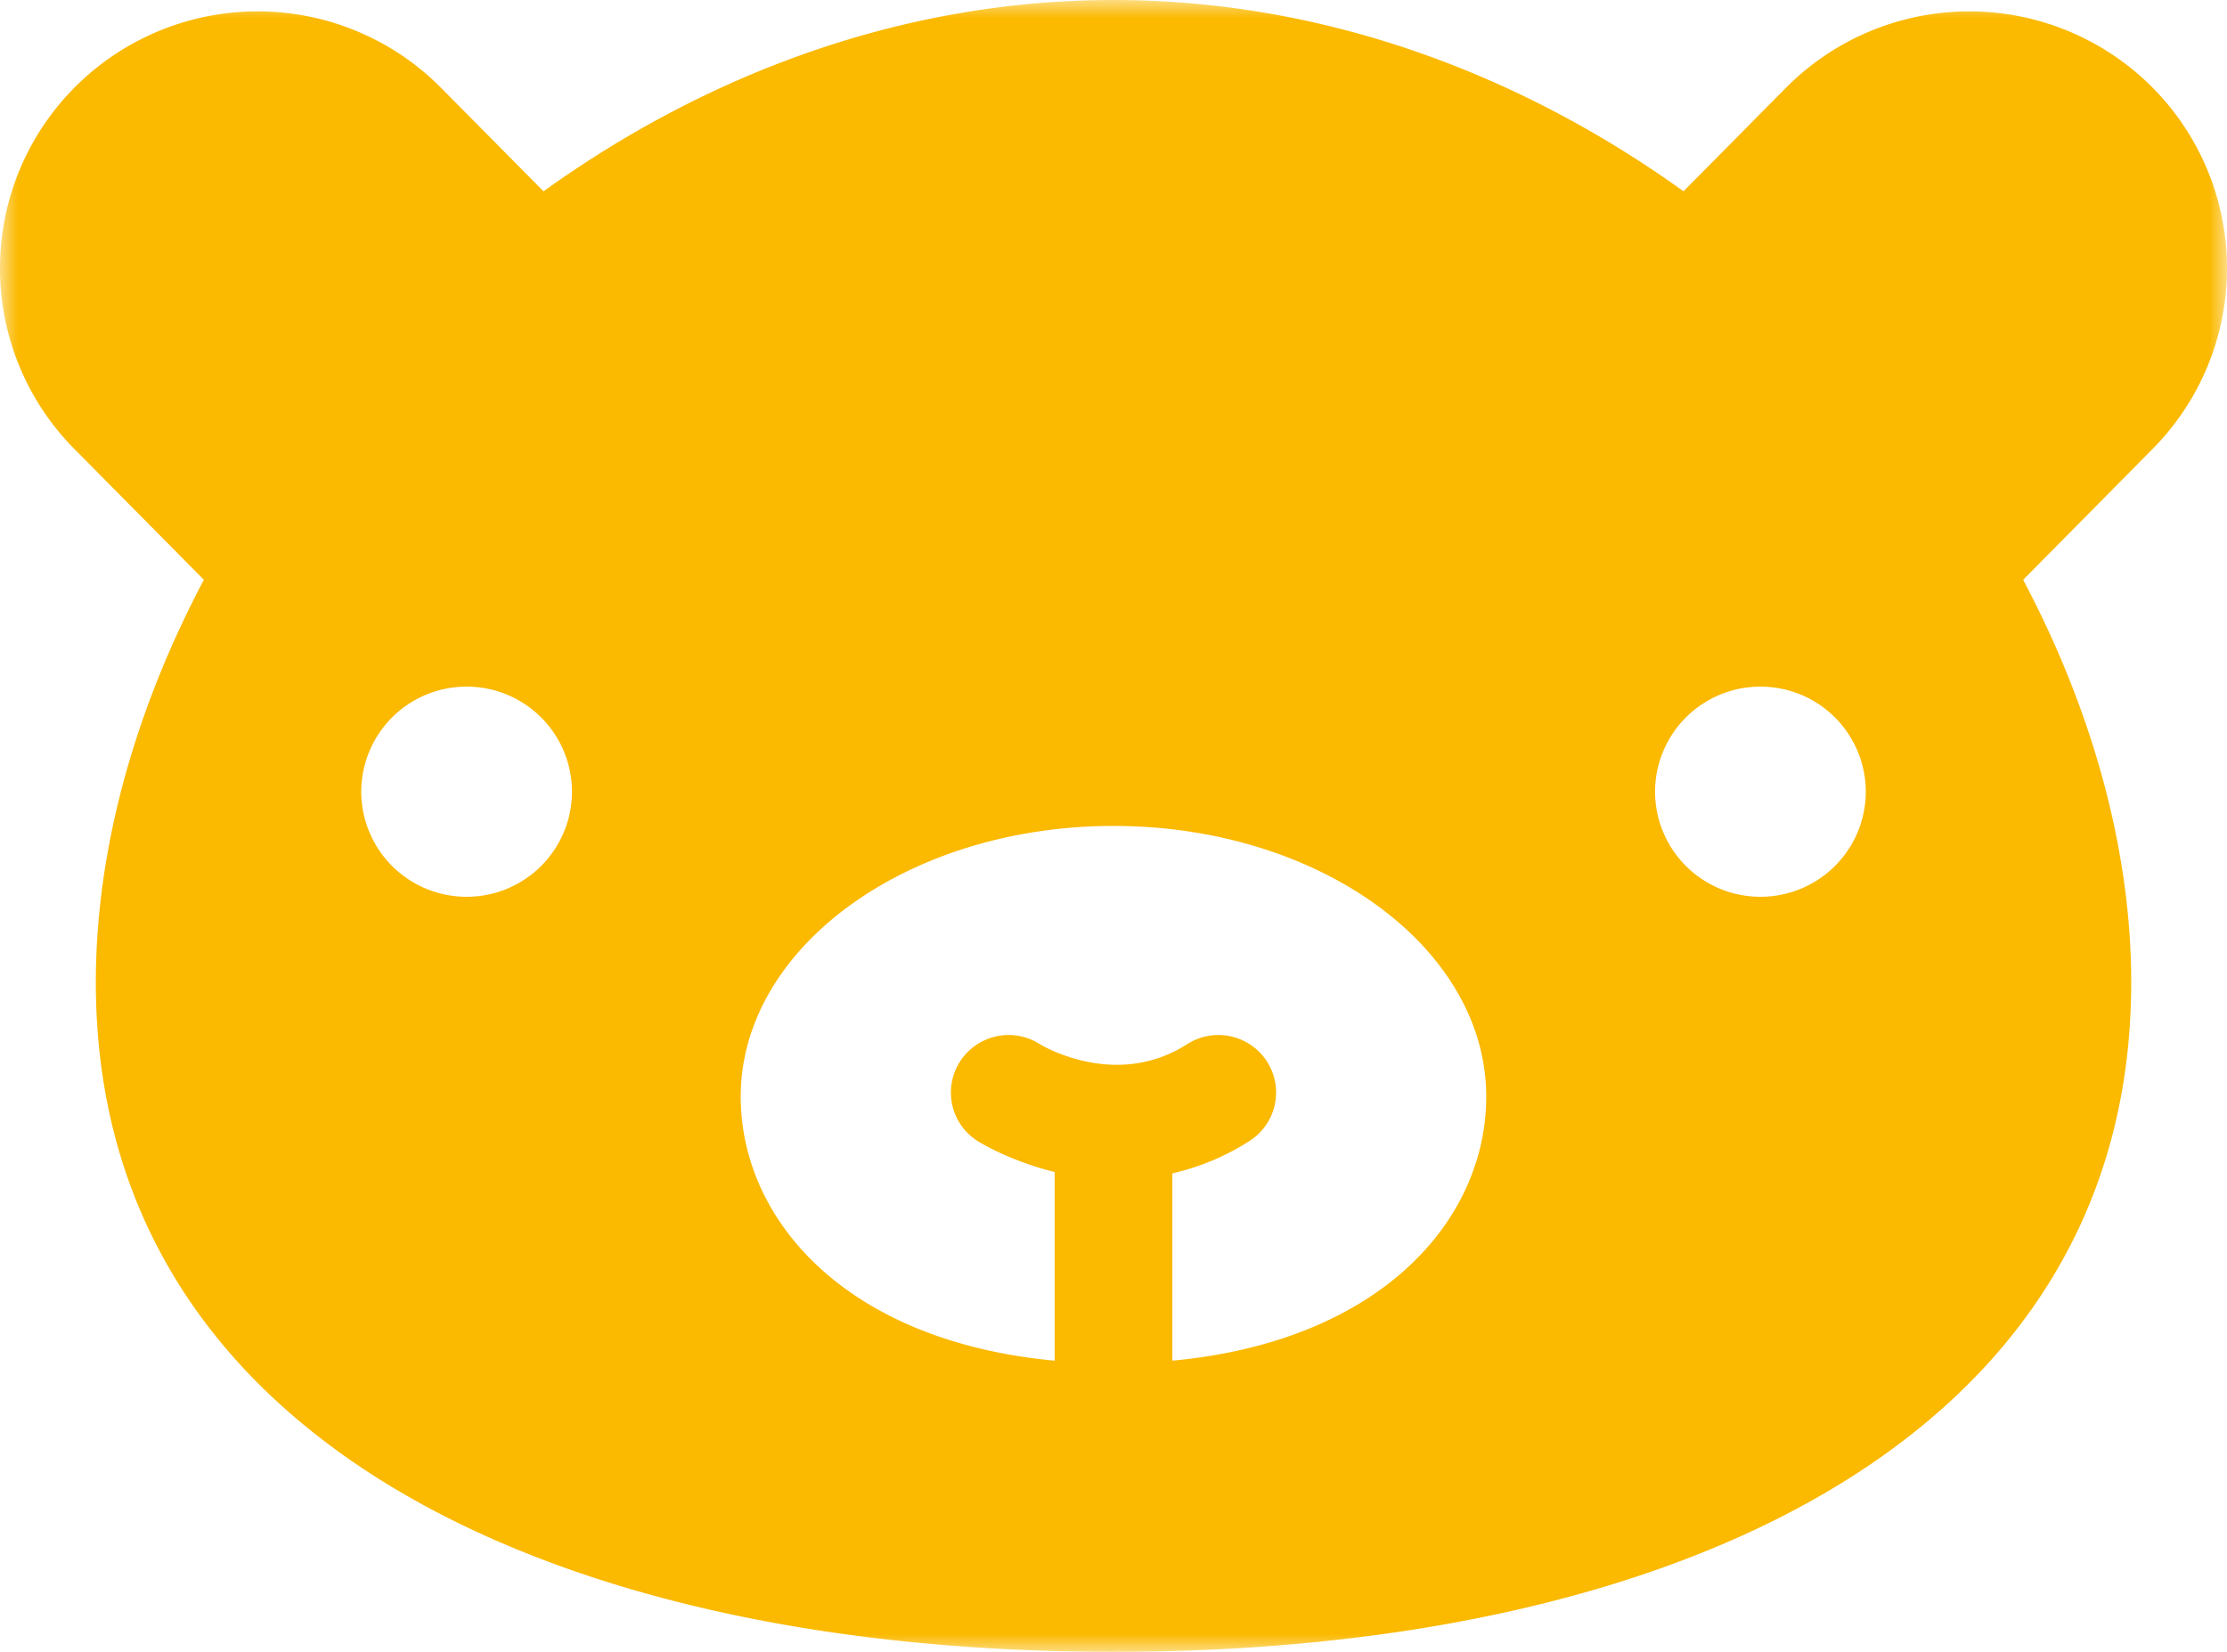 <svg xmlns="http://www.w3.org/2000/svg" xmlns:xlink="http://www.w3.org/1999/xlink" width="62" height="46" viewBox="0 0 62 46">
    <defs>
        <path id="a" d="M0 0h62v46H0z"/>
    </defs>
    <g fill="none" fill-rule="evenodd">
        <mask id="b" fill="#fff">
            <use xlink:href="#a"/>
        </mask>
        <path fill="#FBB900" d="M49.01 24.973a2.93 2.93 0 0 1-2.933-2.926 2.93 2.93 0 0 1 2.933-2.926 2.93 2.93 0 0 1 2.934 2.926 2.93 2.93 0 0 1-2.934 2.926M32.638 37.891v-5.216a6.751 6.751 0 0 0 2.149-.902 1.6 1.6 0 0 0 .485-2.214 1.61 1.61 0 0 0-2.219-.483c-1.976 1.267-4.009.059-4.116-.006a1.609 1.609 0 0 0-2.209.489 1.599 1.599 0 0 0 .485 2.214c.072.046.91.56 2.149.864v5.254c-5.8-.539-8.74-3.913-8.74-7.353C20.622 26.382 25.278 23 31 23c5.72 0 10.377 3.382 10.377 7.538 0 3.44-2.94 6.814-8.74 7.353M12.99 24.973a2.93 2.93 0 0 1-2.933-2.926 2.93 2.93 0 0 1 2.933-2.926 2.93 2.93 0 0 1 2.934 2.926 2.93 2.93 0 0 1-2.934 2.926M59.866 2.378a7.19 7.19 0 0 0-10.147.069l-2.85 2.88C42.342 2.072 36.881 0 31 0 25.12 0 19.66 2.07 15.132 5.328L12.28 2.447a7.187 7.187 0 0 0-10.145-.069 7.144 7.144 0 0 0-.069 10.12l3.61 3.648c-1.92 3.628-3.008 7.501-3.008 11.21C2.668 40.058 15.353 46 31.001 46c15.648 0 28.332-5.942 28.332-18.644 0-3.709-1.088-7.582-3.008-11.21l3.608-3.649a7.145 7.145 0 0 0-.067-10.119" mask="url(#b)"/>
    </g>
</svg>
